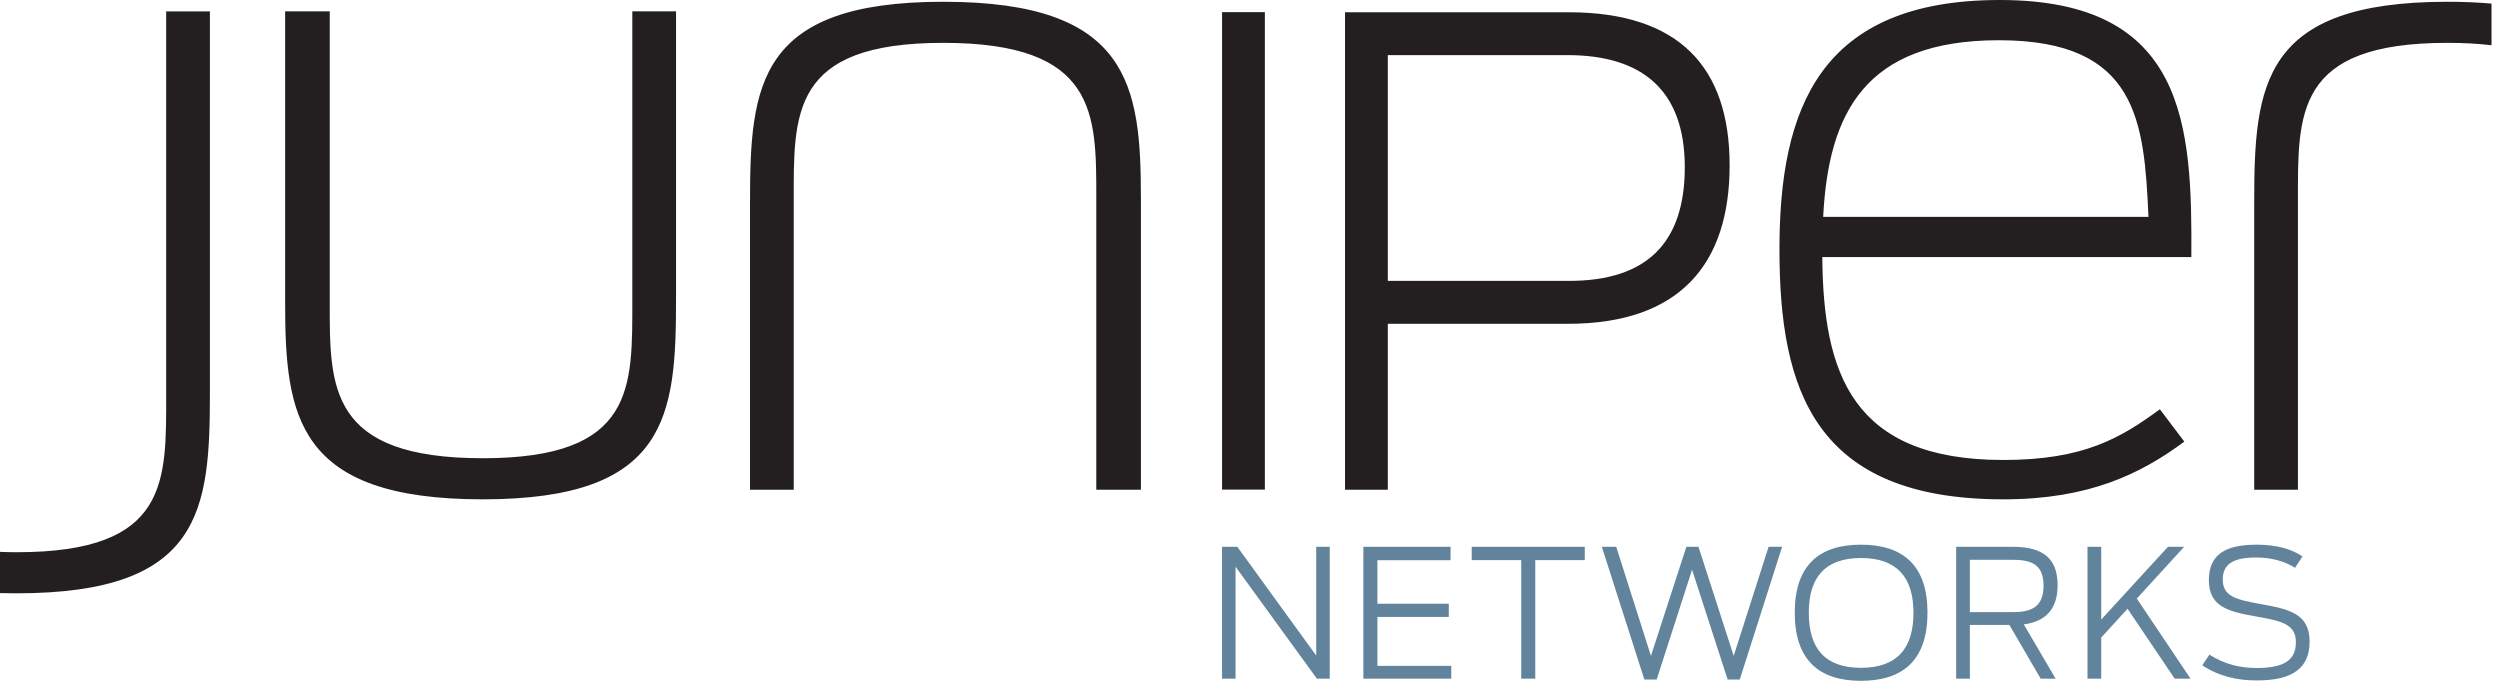 <?xml version="1.0" encoding="UTF-8"?> <svg xmlns="http://www.w3.org/2000/svg" width="207" height="57" viewBox="0 0 207 57" fill="none"><g style="mix-blend-mode:luminosity"><path d="M108.981 45.275H110.102V56.194H109.039L102.305 46.925V56.194H101.185V45.275H102.452L108.981 54.279V45.275ZM114.049 51.081H119.959V49.99H114.049V46.382H120.107V45.275H112.886V56.194H120.166V55.133H114.049V51.081ZM121.859 46.38H125.956V56.195H127.121V46.38H131.218V45.275H121.859V46.38ZM143.55 54.307L140.633 45.275H139.631L136.698 54.307L133.825 45.275H132.631L136.154 56.268H137.17L140.103 47.176L143.051 56.268H144.051L147.559 45.275H146.439L143.55 54.307ZM159.597 50.727C159.597 54.632 157.594 56.372 154.086 56.372C150.594 56.372 148.605 54.632 148.605 50.727C148.605 46.837 150.594 45.099 154.086 45.099C157.594 45.099 159.597 46.837 159.597 50.727ZM158.434 50.742C158.434 47.794 157.064 46.204 154.086 46.204C151.124 46.204 149.768 47.794 149.768 50.742C149.768 53.704 151.124 55.296 154.086 55.296C157.064 55.296 158.434 53.704 158.434 50.742ZM167.569 51.7L170.207 56.195H168.97L166.377 51.745H163.105V56.195H161.97V45.276H166.686C169.221 45.276 170.37 46.292 170.37 48.459C170.37 50.344 169.471 51.45 167.569 51.7ZM169.205 48.488C169.205 46.793 168.277 46.352 166.657 46.352H163.105V50.683H166.701C168.248 50.683 169.205 50.211 169.205 48.488ZM180.847 45.276H179.506L173.98 51.303V45.276H172.845V56.195H173.98V52.789L176.161 50.404L180.066 56.195H181.378L176.928 49.563L180.847 45.276ZM187.126 50.005C185.18 49.652 184.045 49.388 184.045 48.002C184.045 46.706 184.885 46.16 186.844 46.16C188.082 46.16 189.246 46.499 190.027 47.015L190.646 46.072C189.777 45.481 188.555 45.099 186.844 45.099C184.25 45.099 182.894 45.923 182.894 48.032C182.894 50.241 184.487 50.639 186.844 51.052C188.804 51.406 190.1 51.627 190.1 53.174C190.1 54.676 189.099 55.31 186.844 55.31C185.533 55.31 184.25 55.03 182.939 54.206L182.35 55.09C183.735 56.003 185.225 56.341 186.874 56.341C189.851 56.341 191.235 55.296 191.235 53.129C191.235 50.786 189.511 50.432 187.126 50.005Z" fill="#61849C"></path><path d="M206.298 0.298V3.747C205.213 3.619 204.009 3.548 202.652 3.548C189.979 3.548 190.268 9.413 190.268 16.727V40.548H186.649V16.727C186.649 7.023 187.3 0.146 202.652 0.146C203.973 0.146 205.179 0.2 206.298 0.298ZM52.355 24.762C52.355 32.076 52.644 37.941 39.973 37.941C27.23 37.941 27.302 32.076 27.302 25.125V0.941H23.609V25.053C23.609 34.466 24.55 41.345 39.973 41.345C55.322 41.345 55.976 34.466 55.976 24.762V0.941H52.355V24.762ZM78.103 0.146C62.754 0.146 62.102 7.023 62.102 16.727V40.548H65.721V16.727C65.721 9.413 65.43 3.548 78.103 3.548C90.846 3.548 90.773 9.413 90.773 16.364V40.548H94.467V16.436C94.467 7.023 93.526 0.146 78.103 0.146ZM101.187 40.539H104.73V1.006H101.187V40.539ZM143.213 13.686C143.213 21.849 139.105 26.811 129.824 26.811H114.911V40.548H111.367V1.015H129.874C139.051 1.015 143.213 5.577 143.213 13.686ZM139.5 13.844C139.5 7.552 136.071 4.563 129.77 4.563H114.911V23.256H129.928C136.323 23.256 139.5 20.14 139.5 13.844ZM181.443 21.287H150.888C150.96 30.918 153.348 38.086 165.875 38.086C172.537 38.086 175.578 36.275 178.837 33.888L180.862 36.566C177.242 39.244 172.971 41.345 165.875 41.345C150.236 41.345 147.339 32.293 147.339 20.636C147.339 8.98 150.671 0 165.588 0C181.009 0 181.515 10.353 181.443 21.287ZM177.894 17.956C177.533 10.065 177.025 3.331 165.512 3.331C154.436 3.331 151.394 9.341 150.96 17.956H177.894ZM13.759 32.545C13.759 39.857 14.048 45.724 1.377 45.724C0.897 45.724 0.444 45.712 0 45.694V49.108C0.445 49.119 0.903 49.126 1.377 49.126C16.727 49.126 17.38 42.248 17.38 32.545V0.942H13.759V32.545Z" fill="#231F20"></path></g></svg> 